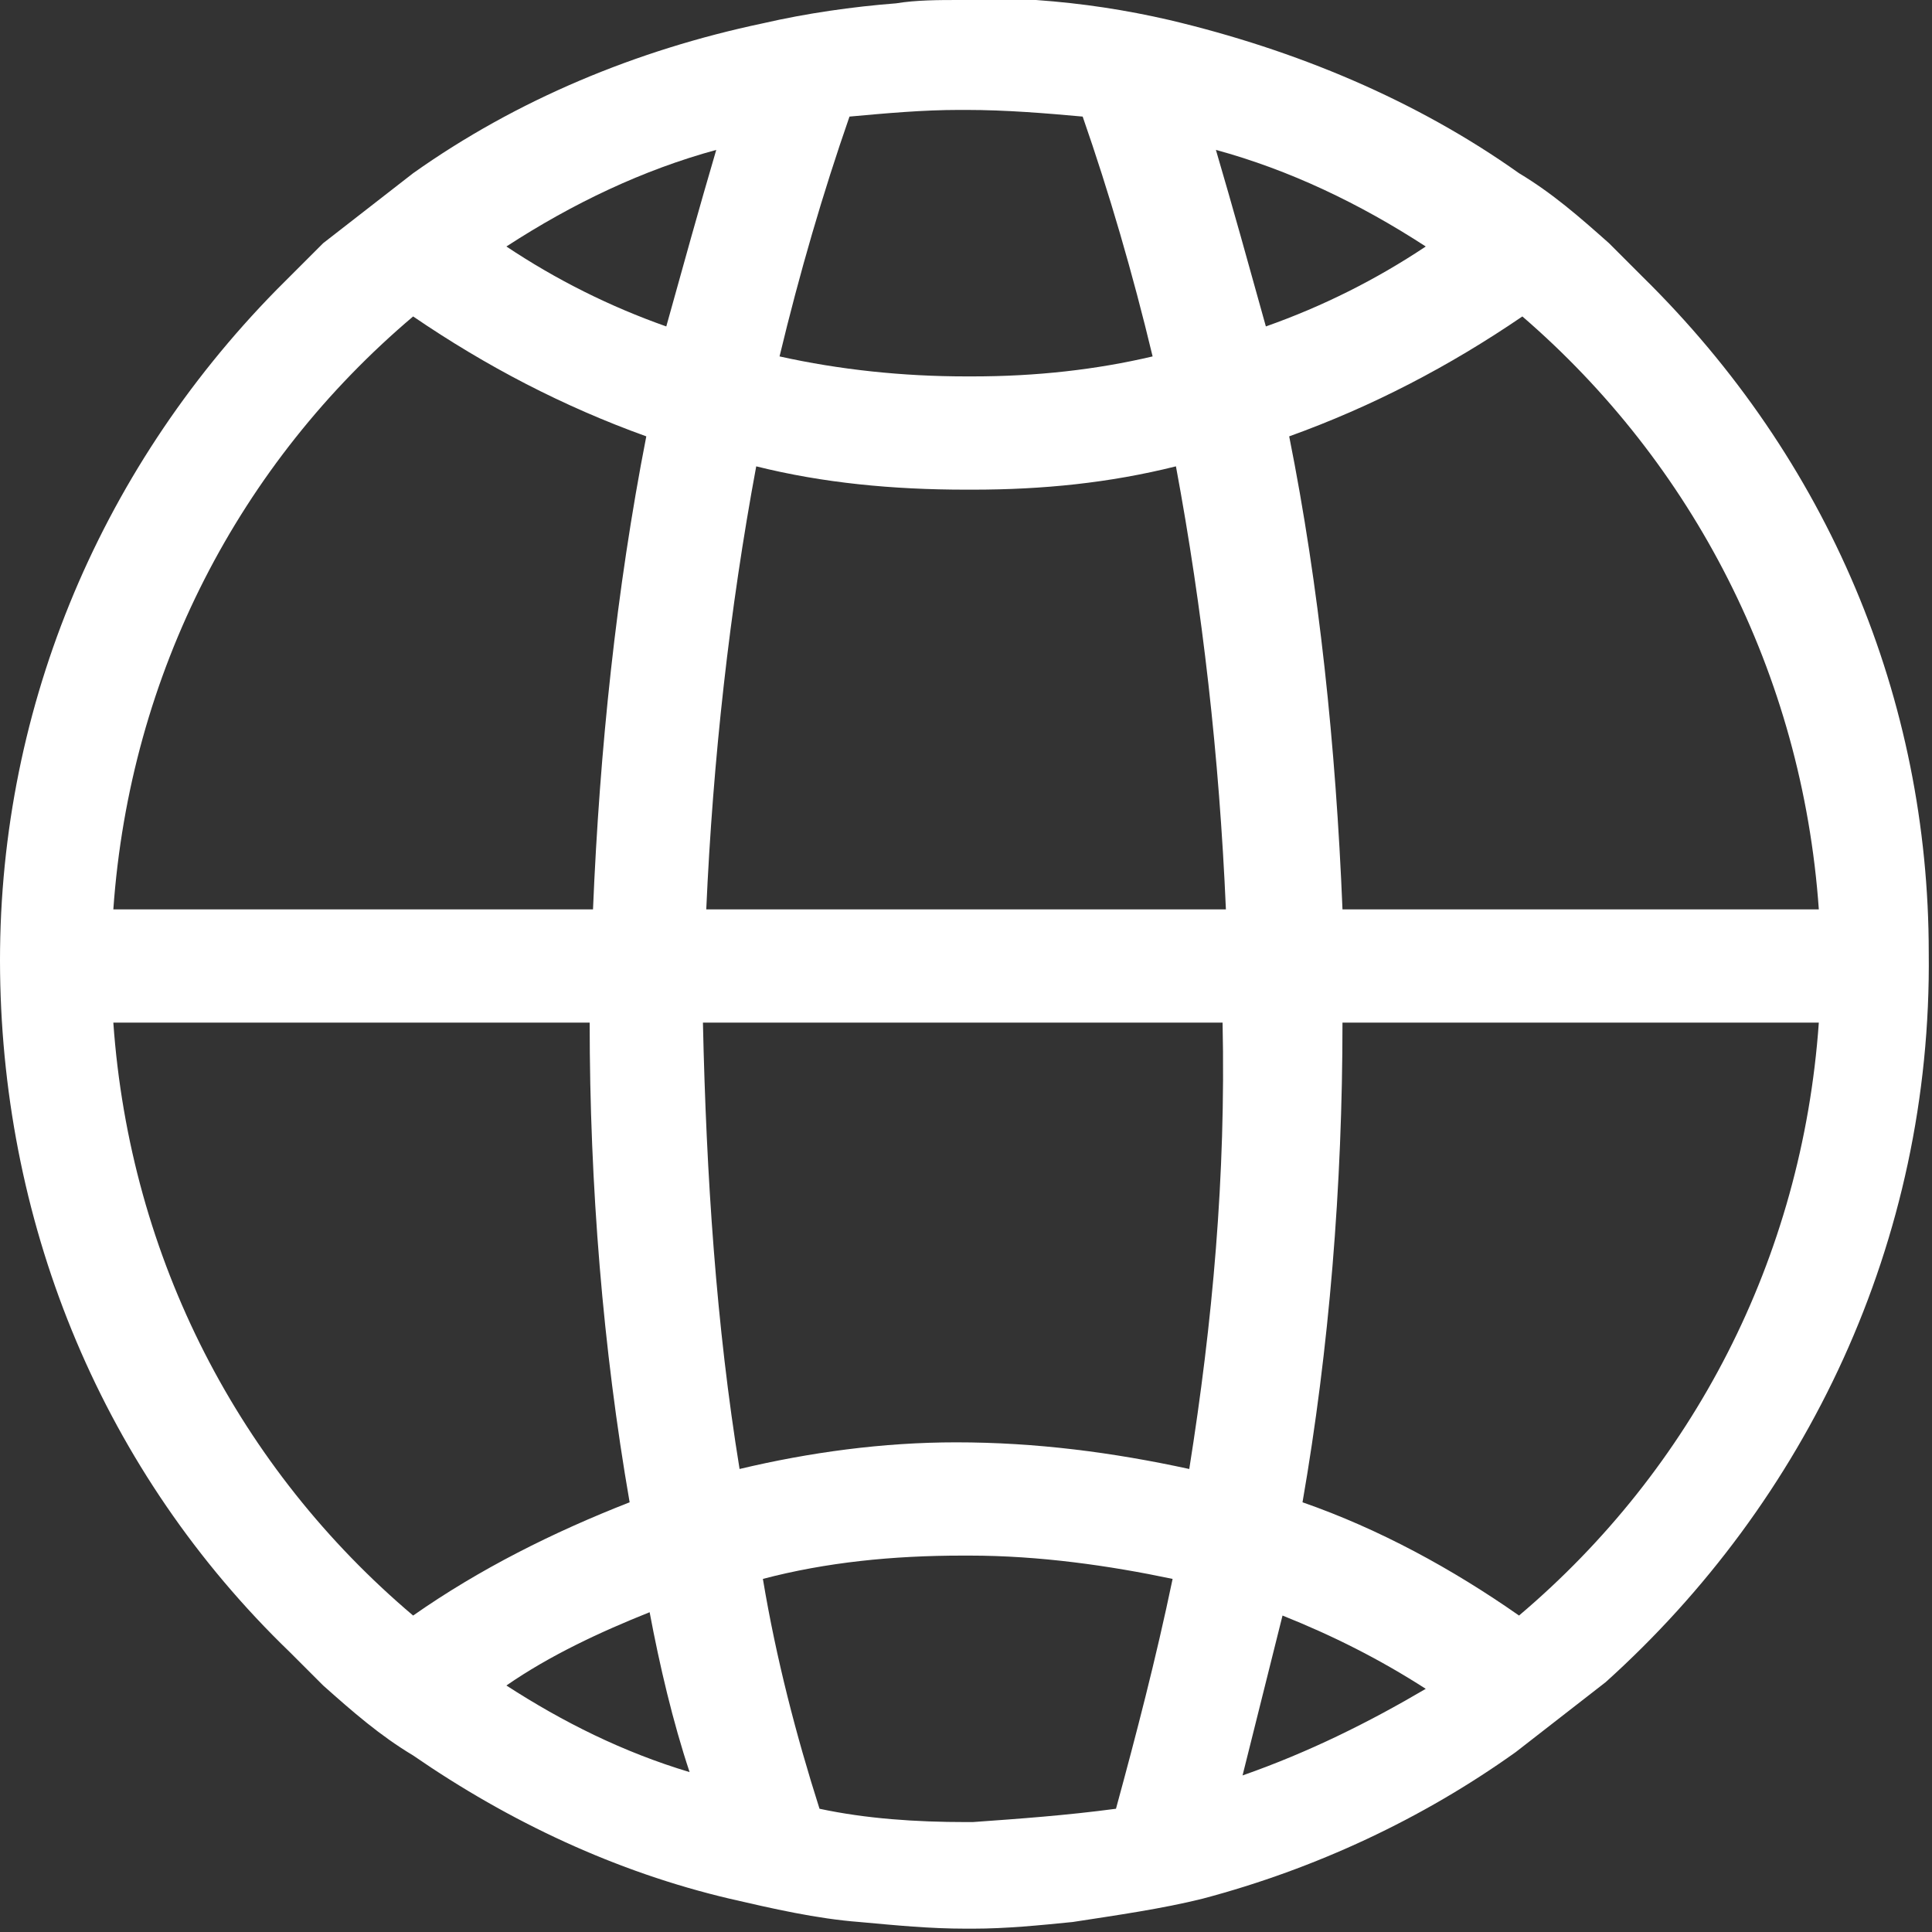 <?xml version="1.0" standalone="no"?><!DOCTYPE svg PUBLIC "-//W3C//DTD SVG 1.1//EN" "http://www.w3.org/Graphics/SVG/1.1/DTD/svg11.dtd"><svg t="1746690686002" class="icon" viewBox="0 0 1024 1024" version="1.1" xmlns="http://www.w3.org/2000/svg" p-id="2397" xmlns:xlink="http://www.w3.org/1999/xlink" width="128" height="128"><rect x="0" y="0" width="1024" height="1024" fill="#333333" stroke="none"/><path d="M870.443 146.538l-17.655-17.655c-15.89-14.124-30.014-26.483-47.669-37.076C750.388 52.966 686.829 26.483 619.739 10.593c-22.952-5.297-45.903-8.828-70.621-10.593h-40.607c-10.593 0-22.952 0-33.545 1.766-22.952 1.766-47.669 5.297-70.621 10.593-67.09 14.124-130.648 40.607-185.379 79.448L171.298 128.883 146.581 153.6C51.243 250.703-1.723 379.586 0.043 515.531c1.766 135.945 54.731 264.828 153.6 360.166l17.655 17.655c15.89 14.124 30.014 26.483 47.669 37.076 51.2 35.31 107.697 61.793 167.724 75.917 22.952 5.297 45.903 10.593 68.855 12.359 19.421 1.766 37.076 3.531 56.497 3.531h3.531c17.655 0 35.31-1.766 52.966-3.531 22.952-3.531 47.669-7.062 68.855-12.359 60.028-15.89 116.524-42.372 165.959-77.683l47.669-37.076c105.931-95.338 173.021-233.048 171.255-386.648 0-134.179-52.966-261.297-151.834-358.4z m93.572 335.448H711.546c-3.531-86.51-12.359-171.255-28.248-250.703 44.138-15.89 84.745-37.076 123.586-63.559 90.041 77.683 148.303 188.91 157.131 314.262zM630.332 778.593c-40.607-8.828-81.214-14.124-123.586-14.124-38.841 0-77.683 5.297-114.759 14.124-12.359-75.917-17.655-155.366-19.421-236.579h275.421c1.766 81.214-5.297 158.897-17.655 236.579zM400.815 247.172c35.31 8.828 72.386 12.359 111.228 12.359h3.531c37.076 0 72.386-3.531 107.697-12.359 14.124 75.917 22.952 153.6 26.483 234.814H374.332c3.531-79.448 12.359-158.897 26.483-234.814z m354.869-116.524c-26.483 17.655-54.731 31.779-84.745 42.372-8.828-31.779-17.655-63.559-26.483-93.572 38.841 10.593 75.917 28.248 111.228 51.2z m-247.172-72.386h3.531c21.186 0 42.372 1.766 61.793 3.531 14.124 40.607 26.483 82.979 37.076 127.117-30.014 7.062-61.793 10.593-95.338 10.593H512.043c-33.545 0-67.09-3.531-98.869-10.593 10.593-44.138 22.952-86.51 37.076-127.117 19.421-1.766 38.841-3.531 58.262-3.531z m-128.883 21.186C370.801 109.462 361.974 141.241 353.146 173.021c-30.014-10.593-58.262-24.717-84.745-42.372 35.31-22.952 72.386-40.607 111.228-51.2z m-160.662 88.276c38.841 26.483 79.448 47.669 123.586 63.559-15.89 81.214-24.717 165.959-28.248 250.703H60.07c8.828-125.352 67.09-236.579 158.897-314.262z m-158.897 374.29h252.469c0 86.51 7.062 173.021 21.186 254.234-40.607 15.89-79.448 35.31-114.759 60.028-91.807-77.683-150.069-188.91-158.897-314.262z m208.331 351.338c22.952-15.89 49.434-28.248 75.917-38.841 5.297 28.248 12.359 58.262 21.186 84.745-35.31-10.593-67.09-26.483-97.103-45.903z m247.172 72.386H512.043c-26.483 0-52.966-1.766-77.683-7.062-12.359-38.841-22.952-79.448-30.014-121.821 33.545-8.828 68.855-12.359 105.931-12.359h3.531c37.076 0 74.152 5.297 107.697 12.359-8.828 42.372-19.421 82.979-30.014 121.821-26.483 3.531-51.2 5.297-75.917 7.062z m143.007-24.717l21.186-84.745c26.483 10.593 51.2 22.952 75.917 38.841-30.014 17.655-61.793 33.545-97.103 45.903z m146.538-84.745c-35.31-24.717-74.152-45.903-114.759-60.028 14.124-81.214 21.186-167.724 21.186-254.234h252.469c-8.828 125.352-67.09 236.579-158.897 314.262z" fill="#ffffff" p-id="2398"></path></svg>